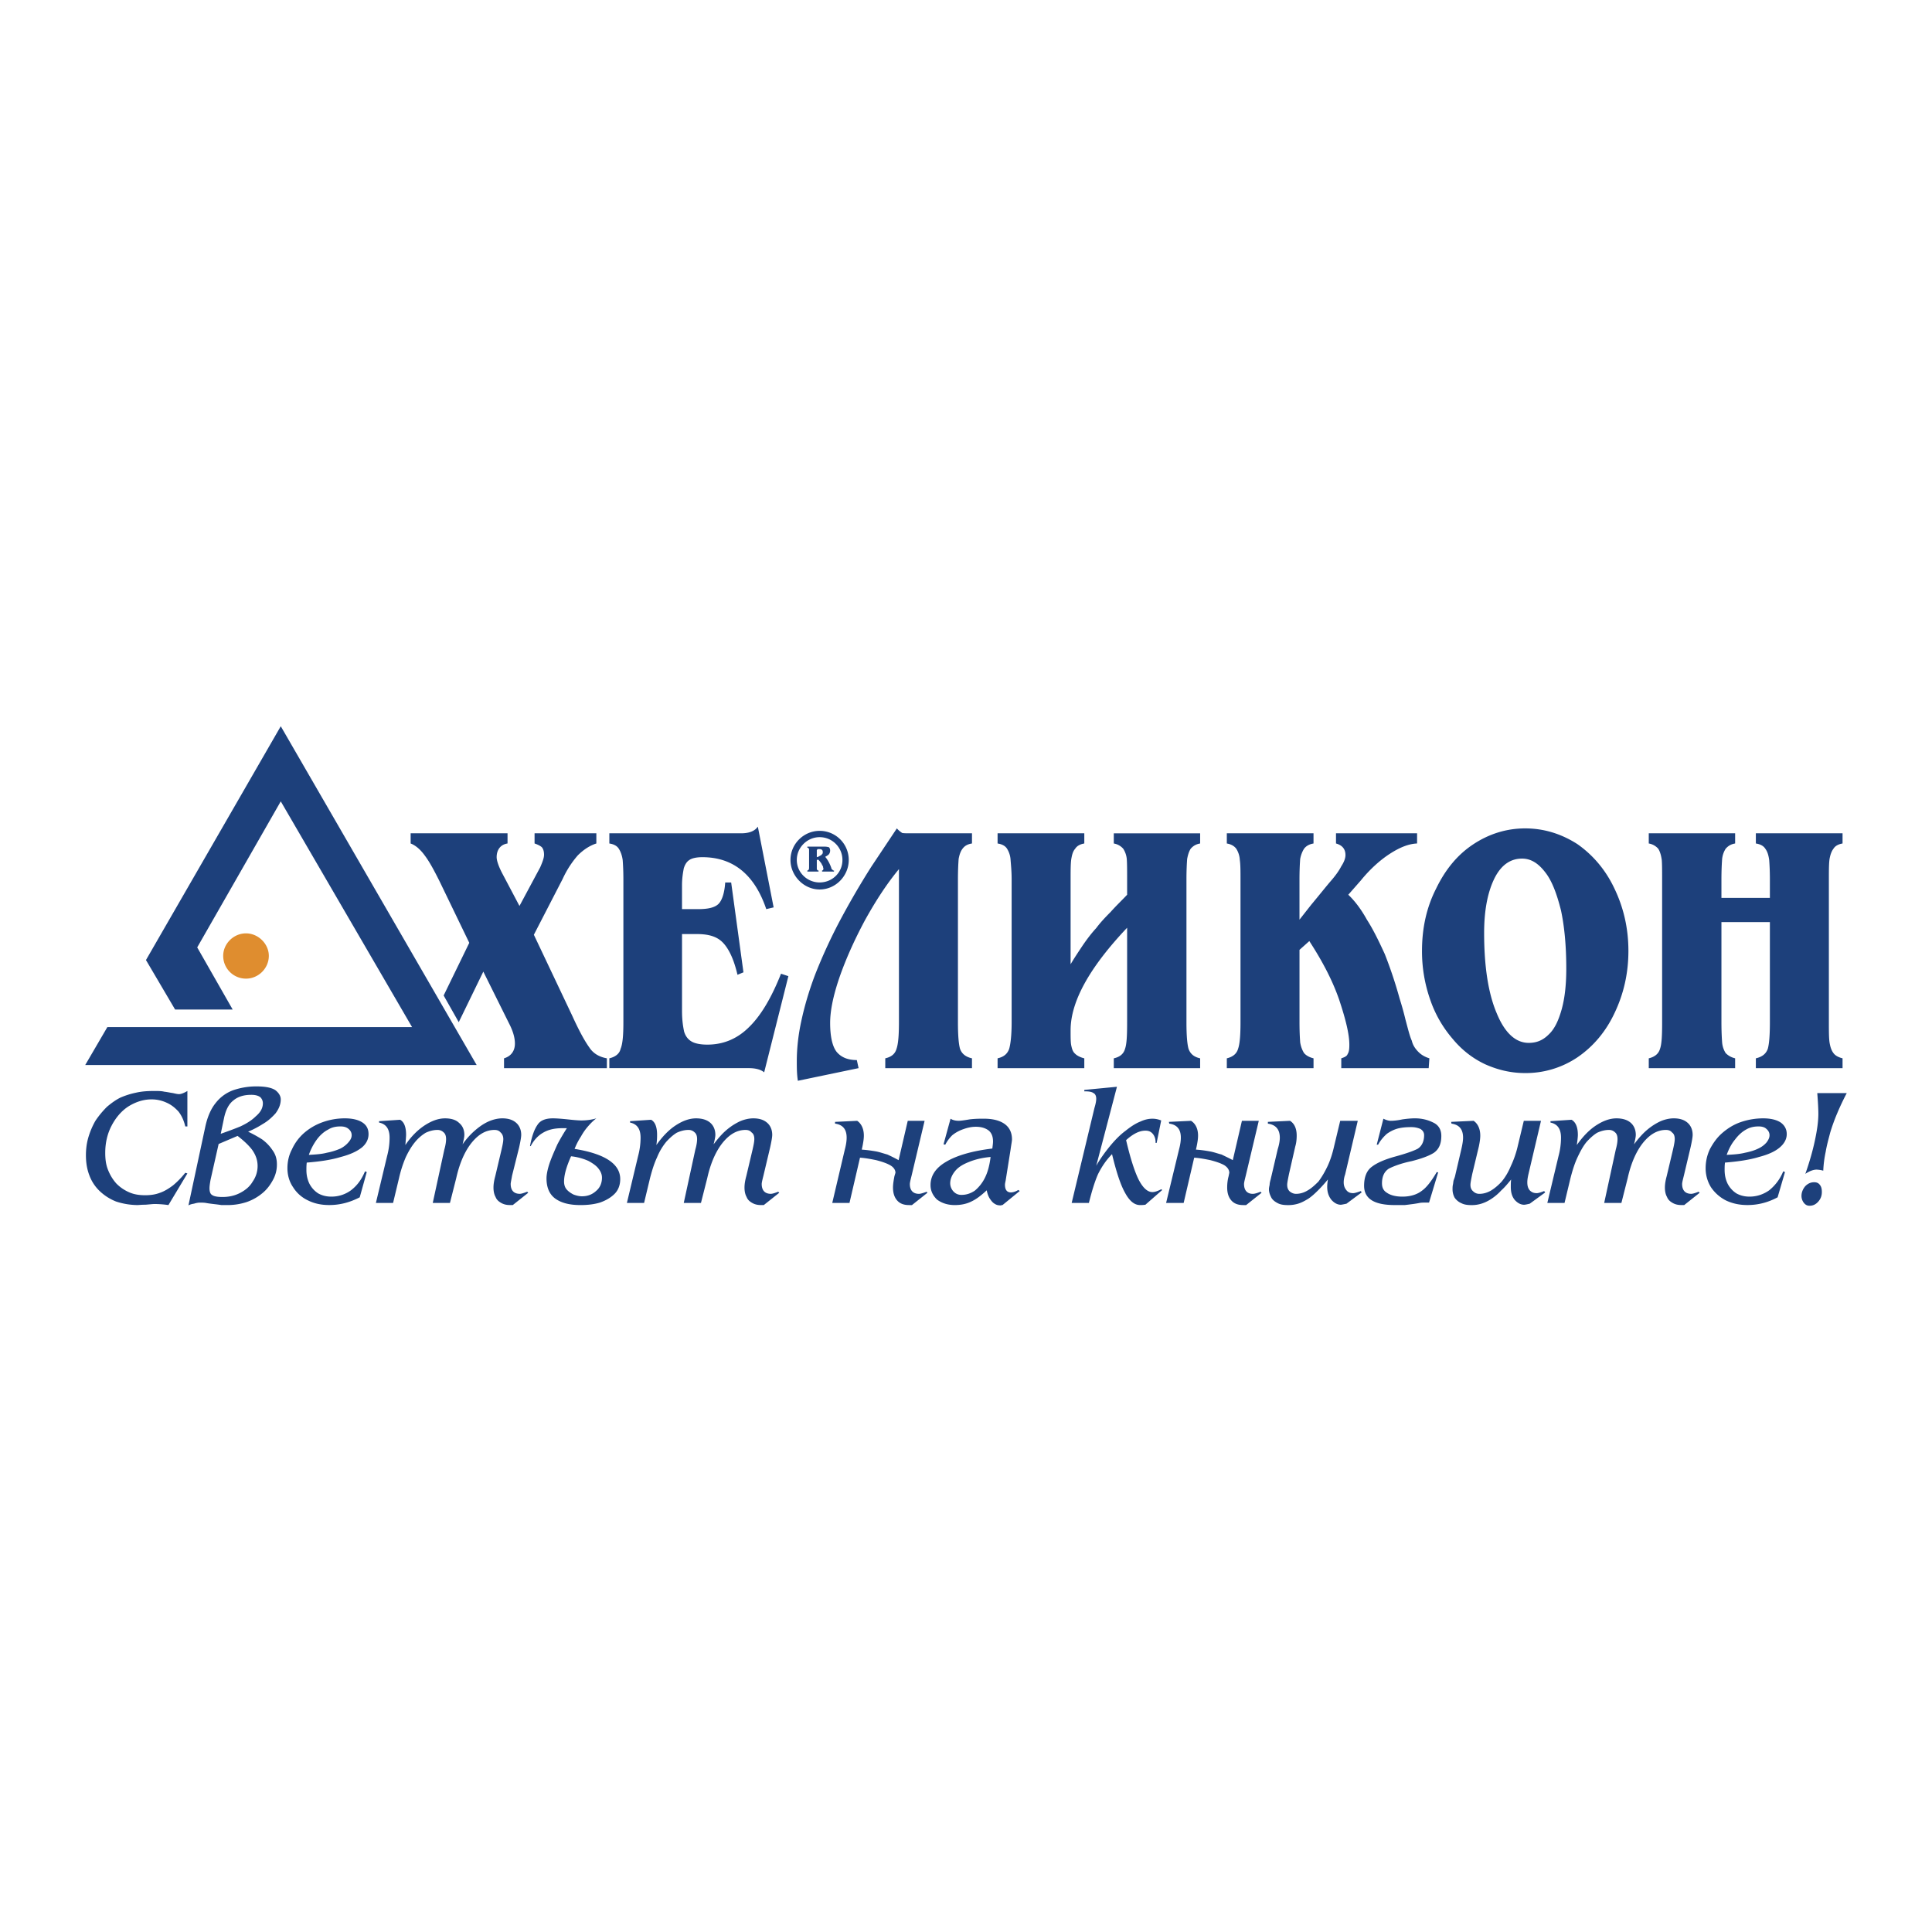 <svg xmlns="http://www.w3.org/2000/svg" width="2500" height="2500" viewBox="0 0 192.756 192.756"><g fill-rule="evenodd" clip-rule="evenodd"><path fill="#fff" d="M0 0h192.756v192.756H0V0z"/><path d="M24.544 97.639c1.226 0 2.277-1.016 2.277-2.276 0-1.19-1.051-2.241-2.277-2.241-1.261 0-2.276 1.051-2.276 2.241a2.272 2.272 0 0 0 2.276 2.276z" fill="#df8d2f"/><path d="M81.773 83.524c1.261 0 2.277 1.016 2.277 2.276s-1.016 2.242-2.277 2.242c-1.226 0-2.276-.981-2.276-2.242s1.05-2.276 2.276-2.276zM44.263 99.32l2.557-5.254-2.978-6.164c-.56-1.121-1.016-1.961-1.471-2.557-.455-.63-.945-1.016-1.401-1.191v-1.016h9.667v1.016c-.7.105-1.086.63-1.086 1.366 0 .315.175.911.631 1.751l1.646 3.117 2.066-3.853c.245-.561.385-.946.385-1.261 0-.315-.07-.56-.21-.735-.14-.14-.42-.28-.735-.385v-1.016h6.164v1.016c-.666.21-1.295.63-1.856 1.191a9.726 9.726 0 0 0-1.506 2.347l-2.872 5.569 3.817 8.055c.7 1.541 1.261 2.557 1.716 3.188.386.595.981.945 1.751 1.085v.98H50.287v-.98c.701-.21 1.086-.735 1.086-1.471 0-.561-.175-1.226-.595-2.031l-2.557-5.148-2.452 5.043-1.506-2.662zm16.531 7.249v-.98c.595-.14 1.016-.455 1.121-.945.21-.49.28-1.366.28-2.662V87.728c0-.806-.035-1.471-.07-1.927-.07-.49-.21-.84-.385-1.12-.175-.281-.49-.456-.946-.526v-1.016h13.134c.806 0 1.366-.21 1.681-.666l1.576 8.056-.735.175c-1.156-3.432-3.292-5.183-6.375-5.183-.595 0-1.051.105-1.295.28-.281.175-.456.49-.561.841-.07.385-.175.946-.175 1.681v2.381h1.611c.946 0 1.611-.14 1.997-.49.35-.315.63-1.051.701-2.171h.595l1.226 8.966-.596.245c-.35-1.506-.841-2.557-1.436-3.188s-1.436-.875-2.626-.875h-1.471v7.705c0 .875.105 1.541.21 2.031.14.455.385.771.736.98.35.21.91.315 1.576.315 1.576 0 2.977-.561 4.167-1.751 1.191-1.156 2.242-2.942 3.187-5.324l.735.245-2.416 9.597c-.315-.28-.876-.421-1.506-.421h-13.94v.001zm28.894-4.588v-15.27c-1.191 1.436-2.312 3.152-3.397 5.113-1.085 2.031-1.926 3.922-2.556 5.744-.631 1.855-.911 3.327-.911 4.482 0 1.331.21 2.312.63 2.872.456.561 1.121.841 2.032.841l.175.805-6.059 1.262c-.105-.701-.105-1.331-.105-1.962 0-1.226.14-2.592.456-4.027.315-1.471.77-3.012 1.366-4.588a53.18 53.18 0 0 1 2.347-5.148 80.74 80.74 0 0 1 3.292-5.674l2.522-3.783c.21.245.385.35.525.456.175.035.421.035.841.035h6.129v1.016c-.455.07-.735.245-.945.526-.21.28-.315.63-.386 1.016-.035.455-.07 1.155-.07 2.031v14.254c0 1.296.07 2.172.21 2.662.175.49.56.806 1.19.945v.98h-8.65v-.98c.63-.14.98-.455 1.121-.945.174-.491.243-1.367.243-2.663zm9.841 4.588v-.98c.631-.14.982-.455 1.156-.945.141-.49.246-1.366.246-2.662V87.728c0-.806-.07-1.471-.105-1.927a2.363 2.363 0 0 0-.35-1.12c-.176-.281-.49-.456-.947-.526v-1.016h8.652v1.016c-.422.07-.736.245-.912.526-.244.28-.314.63-.385 1.016-.07.455-.07 1.155-.07 2.031v8.476c.352-.596.771-1.226 1.191-1.856.455-.666.91-1.261 1.365-1.751.387-.525.912-1.086 1.438-1.611.525-.595 1.084-1.121 1.645-1.716v-1.541c0-.876 0-1.576-.035-2.031a2.297 2.297 0 0 0-.35-1.016 1.592 1.592 0 0 0-.945-.526V83.14h8.615v1.016c-.42.07-.699.245-.945.526-.176.28-.279.63-.35 1.016-.035.455-.07 1.155-.07 2.031v14.254c0 1.296.07 2.172.209 2.662.176.49.525.806 1.156.945v.98h-8.615v-.98c.631-.14.98-.455 1.121-.945.174-.49.209-1.366.209-2.662v-9.421c-3.746 3.957-5.639 7.354-5.639 10.228 0 .734 0 1.226.07 1.54.07.315.141.596.385.806.176.176.49.351.912.455v.98h-8.652v-.002zm22.871 0v-.98c.596-.14.98-.455 1.121-.945.176-.49.244-1.366.244-2.662V87.728c0-.806 0-1.471-.068-1.927a2.34 2.34 0 0 0-.352-1.12c-.209-.281-.525-.456-.945-.526v-1.016h8.65v1.016c-.42.07-.734.245-.945.526-.176.28-.314.63-.385 1.016-.035.455-.07 1.155-.07 2.031v4.027l1.156-1.471c.875-1.051 1.541-1.892 1.996-2.417.455-.525.805-1.016 1.016-1.436.279-.42.42-.806.42-1.121 0-.595-.314-.98-.945-1.156v-1.016h8.09v1.016c-.84.035-1.715.385-2.697 1.016-.98.63-1.996 1.542-2.906 2.662l-1.26 1.436c.664.63 1.295 1.471 1.855 2.486.631.98 1.191 2.137 1.785 3.433a43.788 43.788 0 0 1 1.473 4.413c.139.455.35 1.12.594 2.137.246.91.422 1.646.631 2.101.105.455.352.806.666 1.121.279.28.631.49 1.086.63l-.07.98h-8.721v-.98c.314-.104.561-.21.631-.42.139-.21.174-.49.174-.945 0-1.016-.35-2.486-1.016-4.483-.664-1.926-1.68-3.853-2.977-5.849l-.98.875v7.215c0 .911.035 1.576.07 2.032.07.42.209.771.385 1.051.211.245.525.42.945.524v.98H122.4zm19.473-11.697c0-2.276.455-4.343 1.4-6.199.912-1.891 2.104-3.362 3.678-4.413 1.576-1.051 3.328-1.611 5.219-1.611 1.893 0 3.643.56 5.219 1.576 1.541 1.086 2.803 2.557 3.678 4.413.91 1.892 1.4 3.958 1.4 6.234s-.49 4.343-1.4 6.234c-.875 1.855-2.137 3.327-3.678 4.378a9.23 9.23 0 0 1-5.219 1.576c-1.436 0-2.73-.315-3.992-.876-1.262-.596-2.346-1.436-3.293-2.592a11.8 11.8 0 0 1-2.205-3.888 14.55 14.55 0 0 1-.807-4.832zm6.199-1.786c0 3.362.42 6.06 1.262 8.021.805 1.961 1.891 2.941 3.188 2.941.77 0 1.4-.244 1.996-.84.596-.561.98-1.401 1.295-2.521.316-1.156.455-2.487.455-4.063 0-2.171-.174-4.133-.525-5.779-.42-1.681-.91-2.977-1.576-3.817-.699-.911-1.436-1.366-2.311-1.366-1.156 0-2.066.63-2.732 1.926-.665 1.33-1.052 3.116-1.052 5.498zm16.426 13.483v-.98c.596-.14.98-.455 1.121-.945.176-.49.211-1.366.211-2.662V87.728c0-.806 0-1.471-.035-1.927-.07-.49-.176-.84-.35-1.12a1.597 1.597 0 0 0-.947-.526v-1.016h8.617v1.016c-.422.07-.701.245-.947.526a2.36 2.36 0 0 0-.35 1.016c-.035.455-.07 1.155-.07 2.031v1.856h4.834v-1.856c0-.806-.035-1.471-.07-1.927-.07-.49-.176-.84-.385-1.12-.176-.281-.49-.456-.945-.526v-1.016h8.65v1.016c-.42.07-.736.245-.91.526-.211.28-.316.63-.387 1.016-.068.455-.068 1.155-.068 2.031v14.254c0 .911 0 1.576.068 2.032.07.42.176.771.387 1.051.174.245.49.42.91.524v.98h-8.65v-.98c.629-.14 1.016-.455 1.189-.945.141-.49.211-1.366.211-2.662V92h-4.834v9.981c0 .911.035 1.576.07 2.032.035.42.176.771.35 1.051.246.245.525.42.947.524v.98h-8.617v.001zM81.773 82.894a2.9 2.9 0 0 1 2.907 2.907c0 1.576-1.296 2.942-2.907 2.942-1.576 0-2.907-1.366-2.907-2.942 0-1.611 1.331-2.907 2.907-2.907zm-1.226 4.063v-.105c.07 0 .14-.07.14-.105.035-.035.035-.14.035-.28V84.96v-.175c0-.104-.035-.104-.035-.14-.07-.07-.105-.07-.14-.07v-.105h1.751c.175 0 .315.035.42.07.07.105.105.175.105.315s-.035.245-.105.35c-.07.105-.21.175-.385.28.175.21.385.525.561.981.035.105.07.175.07.245.07.035.07.035.105.07.035.07.07.07.14.07v.105h-1.191v-.105c.07 0 .105-.07.105-.07 0-.035.035-.035.035-.07 0-.07-.035-.105-.035-.175s-.035-.14-.105-.246c-.035-.07-.07-.175-.175-.28-.035-.07-.14-.175-.21-.245l-.14.035v.911c0 .035.035.035.035.07.035.07.105.07.14.07v.105h-1.121v.001zm.946-2.066v.63c.14-.035.21-.07.315-.14.07-.035.175-.07.21-.175.07-.035.07-.105.07-.21 0-.175-.105-.28-.315-.28h-.21c-.035.07-.035.07-.07.105v.07zM28.012 72.457l19.543 33.798H8.504l2.207-3.782h30.401l-13.1-22.521-8.336 14.57 3.538 6.199H17.47l-2.907-4.938 13.449-23.326zM18.486 117.007l.21.07-1.891 3.152a10.55 10.55 0 0 0-1.366-.105c-.175 0-.49.035-.911.07-.42 0-.7.035-.805.035a7.01 7.01 0 0 1-2.137-.351 5.053 5.053 0 0 1-1.611-1.016 4.148 4.148 0 0 1-1.051-1.576c-.245-.631-.351-1.296-.351-2.031 0-.596.07-1.19.245-1.786a7.745 7.745 0 0 1 .701-1.646c.35-.525.736-.98 1.156-1.4.42-.351.841-.666 1.331-.911a7.896 7.896 0 0 1 1.541-.49c.595-.14 1.191-.175 1.856-.175.385 0 .701 0 .981.07.315.034.595.104.875.14.28.07.491.105.595.105.21 0 .49-.105.841-.315v3.537h-.21c-.141-.596-.351-1.051-.666-1.471-.35-.386-.736-.701-1.226-.911a3.512 3.512 0 0 0-1.506-.315c-.771 0-1.541.246-2.276.701-.701.455-1.261 1.121-1.681 1.926-.42.806-.63 1.717-.63 2.697 0 .665.07 1.19.28 1.716.21.525.491.98.84 1.366.386.385.806.665 1.296.875.49.211 1.016.28 1.576.28.525 0 1.016-.069 1.471-.245.42-.14.875-.42 1.296-.735a8.47 8.47 0 0 0 1.227-1.261zM18.801 120.264l1.681-7.845c.21-.98.561-1.786 1.016-2.347a3.9 3.9 0 0 1 1.751-1.296 7.074 7.074 0 0 1 2.381-.385c.875 0 1.506.14 1.856.385.315.245.525.561.525.91 0 .525-.21.981-.525 1.401-.385.421-.771.771-1.261 1.051a9.948 9.948 0 0 1-1.471.771c.525.245 1.016.525 1.401.771.385.28.735.63 1.016 1.051.315.42.455.876.455 1.437a3.14 3.14 0 0 1-.385 1.54c-.245.456-.561.911-1.016 1.296a5.018 5.018 0 0 1-1.576.911 6.064 6.064 0 0 1-1.961.315h-.596c-.21-.035-.49-.07-.805-.105-.28-.035-.561-.07-.735-.105-.21-.035-.421-.035-.596-.035s-.385.035-.595.105c-.245.034-.455.104-.56.174zm3.537-8.651l-.315 1.506c.7-.245 1.366-.49 1.961-.735.596-.28 1.121-.596 1.542-1.016.455-.386.701-.806.701-1.296a.84.84 0 0 0-.246-.595c-.175-.141-.455-.246-.91-.246-.736 0-1.331.176-1.787.561-.455.351-.771.946-.946 1.821zm-.525 2.522l-.806 3.572c-.07.386-.105.666-.105.841 0 .315.07.561.245.666.175.14.525.21 1.051.21.666 0 1.261-.141 1.786-.421.526-.28.946-.63 1.227-1.12a2.69 2.69 0 0 0 .49-1.541c0-.631-.21-1.156-.561-1.646-.351-.455-.841-.91-1.436-1.366l-1.891.805zM28.677 116.552c0-.666.141-1.296.456-1.892a4.822 4.822 0 0 1 1.191-1.61 5.737 5.737 0 0 1 1.856-1.086 6.548 6.548 0 0 1 2.242-.386c.735 0 1.331.141 1.751.42.42.28.596.666.596 1.156s-.21.946-.666 1.331c-.49.385-1.155.7-2.101.945-.911.28-2.031.455-3.397.561-.035.28-.035.525-.035.735 0 .525.105.98.315 1.401.21.385.49.7.875.945.385.21.805.315 1.295.315a3.27 3.27 0 0 0 1.961-.631c.596-.455 1.051-1.051 1.401-1.891l.175.069-.701 2.522c-1.016.524-1.996.771-3.047.771-.771 0-1.471-.141-2.101-.455a3.499 3.499 0 0 1-1.506-1.331c-.384-.558-.56-1.224-.56-1.889zm2.137-1.331c.63-.035 1.261-.07 1.786-.21a6.299 6.299 0 0 0 1.366-.42c.35-.176.63-.421.805-.631.21-.245.315-.455.315-.701 0-.244-.104-.455-.315-.63-.21-.175-.456-.245-.805-.245-.42 0-.841.07-1.226.315-.42.21-.806.56-1.121.98a5.83 5.83 0 0 0-.805 1.542zM37.503 120.019l1.121-4.692a7.075 7.075 0 0 0 .245-1.821c0-.876-.35-1.366-1.05-1.507v-.14l2.101-.14c.385.21.595.7.595 1.506 0 .175-.035.525-.07 1.016.56-.841 1.226-1.506 1.926-1.962.701-.455 1.366-.7 2.031-.7.596 0 1.086.141 1.401.455.35.28.525.701.525 1.191 0 .21-.07.525-.175.945a7.362 7.362 0 0 1 1.295-1.436c.456-.386.876-.666 1.366-.876.42-.175.876-.28 1.296-.28.596 0 1.051.141 1.401.455.315.28.491.701.491 1.191 0 .21-.07.63-.21 1.261l-.701 2.802c-.07.42-.14.7-.14.841 0 .63.315.98.91.98.141 0 .385-.07.736-.21l.105.104-1.541 1.227h-.28c-.35 0-.63-.07-.875-.211-.245-.14-.456-.314-.561-.595-.14-.245-.21-.561-.21-.946 0-.35.07-.735.175-1.12l.63-2.662c.105-.455.175-.806.175-1.051 0-.28-.105-.525-.28-.665-.14-.176-.351-.245-.596-.245-.806 0-1.541.385-2.241 1.226-.666.806-1.226 1.996-1.576 3.572l-.63 2.486h-1.716l1.156-5.323c.14-.49.175-.841.175-1.051 0-.28-.07-.525-.245-.665a.842.842 0 0 0-.631-.245c-.385 0-.771.104-1.155.28-.351.21-.736.525-1.051.91-.351.42-.666.945-.946 1.541a11.992 11.992 0 0 0-.666 2.066l-.595 2.486h-1.715v.002zM52.878 114.345c.175-.945.42-1.646.736-2.102.28-.455.806-.665 1.541-.665.35 0 .84.035 1.506.105.63.07 1.086.104 1.331.104.526 0 1.051-.069 1.506-.21-.28.21-.561.49-.805.771-.28.315-.525.666-.736 1.051a6.768 6.768 0 0 0-.63 1.226c3.047.491 4.553 1.507 4.553 3.013 0 .561-.175 1.085-.561 1.471-.385.385-.875.666-1.471.875-.595.176-1.226.246-1.926.246-1.016 0-1.821-.176-2.451-.596s-.946-1.121-.946-2.066c0-.385.105-.911.315-1.541.21-.596.49-1.226.771-1.856.315-.596.63-1.12.945-1.611h-.455c-.771 0-1.401.141-1.927.456-.49.279-.91.735-1.226 1.33h-.07v-.001zm3.398 3.538c0 .28.07.561.245.771.175.21.42.385.701.525.28.104.56.175.84.175.561 0 1.016-.175 1.401-.525.385-.315.595-.771.595-1.331 0-.314-.105-.596-.35-.91-.21-.28-.561-.525-1.016-.771a5.814 5.814 0 0 0-1.717-.455c-.454 1.015-.699 1.855-.699 2.521zM62.545 120.019l1.121-4.692a7.075 7.075 0 0 0 .245-1.821c0-.876-.35-1.366-1.05-1.507v-.14l2.101-.14c.385.21.595.7.595 1.506 0 .175 0 .525-.07 1.016.596-.841 1.227-1.506 1.927-1.962.7-.455 1.366-.7 2.031-.7.595 0 1.086.141 1.436.455.315.28.49.701.49 1.191 0 .21-.07.525-.175.945.42-.561.841-1.051 1.296-1.436a5.963 5.963 0 0 1 1.366-.876c.42-.175.875-.28 1.296-.28.595 0 1.051.141 1.401.455.315.28.49.701.49 1.191 0 .21-.07.63-.21 1.261l-.665 2.802c-.105.42-.175.7-.175.841 0 .63.315.98.911.98.14 0 .385-.07.735-.21l.105.104-1.541 1.227h-.28c-.351 0-.63-.07-.875-.211-.246-.14-.456-.314-.561-.595-.14-.245-.21-.561-.21-.946 0-.35.07-.735.175-1.12l.63-2.662c.105-.455.175-.806.175-1.051 0-.28-.07-.525-.28-.665-.14-.176-.35-.245-.595-.245-.806 0-1.541.385-2.242 1.226-.666.806-1.226 1.996-1.576 3.572l-.631 2.486h-1.716l1.155-5.323c.141-.49.176-.841.176-1.051 0-.28-.07-.525-.246-.665a.84.84 0 0 0-.63-.245c-.385 0-.771.104-1.156.28-.35.21-.701.525-1.051.91a5.96 5.96 0 0 0-.911 1.541c-.28.596-.49 1.261-.7 2.066l-.596 2.486h-1.715v.002zM83.034 120.019l1.261-5.358c.141-.525.175-.91.175-1.155 0-.841-.385-1.296-1.156-1.401v-.175l2.207-.105c.42.28.666.806.666 1.471 0 .351-.07.736-.14 1.086l-.07.315c.525.035.98.105 1.401.175.385.07.771.211 1.156.315.385.176.735.351 1.121.561l.911-3.923h1.681l-1.296 5.464c-.105.42-.175.7-.175.841 0 .63.315.98.911.98.14 0 .385-.07.771-.21l.07.104-1.542 1.227h-.28c-.525 0-.911-.141-1.191-.455-.28-.315-.42-.736-.42-1.297 0-.35.07-.735.14-1.12l.105-.351c0-.28-.175-.561-.561-.771s-.841-.351-1.366-.49c-.525-.105-1.051-.21-1.611-.245l-1.05 4.518h-1.718v-.001zM94.802 118.058c0 .315.14.631.351.841.21.21.455.315.771.315.49 0 .911-.141 1.331-.421a3.913 3.913 0 0 0 1.016-1.296c.279-.561.455-1.226.561-2.066-.807.07-1.541.245-2.137.49-.63.246-1.085.525-1.4.911-.318.385-.493.806-.493 1.226zm3.643.7c-.527.49-1.016.876-1.542 1.121-.49.245-1.05.351-1.646.351-.735 0-1.331-.211-1.786-.561-.42-.421-.631-.876-.631-1.437 0-.945.525-1.716 1.541-2.312 1.051-.63 2.592-1.086 4.623-1.33.035-.281.07-.525.07-.701 0-.49-.139-.84-.42-1.086-.314-.245-.736-.385-1.295-.385-.457 0-.876.105-1.261.245a3.62 3.62 0 0 0-1.086.595 3.73 3.73 0 0 0-.701.946l-.175-.035.701-2.557c.21.141.49.21.84.21.105 0 .456-.035 1.051-.14.561-.07 1.051-.07 1.436-.07.875 0 1.576.175 2.066.525s.736.876.736 1.541c0 .175-.07.49-.141 1.016l-.49 3.082c-.035.175-.07.315-.07.421 0 .524.211.77.596.77.176 0 .455-.069.734-.245l.141.105-1.715 1.401h-.105c0 .034-.035.034-.07.034-.246 0-.42-.034-.631-.175-.176-.105-.314-.28-.455-.49s-.246-.489-.315-.839zM106.92 120.019l2.277-9.491c.139-.455.174-.735.174-.91 0-.28-.105-.49-.279-.561-.176-.14-.49-.175-.91-.175v-.141l3.256-.314-2.066 7.88c.422-.735.912-1.401 1.402-1.997.525-.63 1.016-1.12 1.541-1.506.525-.42 1.016-.735 1.471-.91.455-.21.84-.28 1.189-.28.246 0 .525.035.877.175l-.455 2.242h-.105v-.07c0-.351-.105-.631-.281-.841-.209-.245-.455-.315-.734-.315-.596 0-1.227.315-1.926.946.42 1.786.84 3.117 1.26 3.957.42.806.875 1.226 1.365 1.226.246 0 .525-.104.877-.279l.105.069-1.682 1.472c-.246.035-.42.035-.525.035-.561 0-1.051-.386-1.506-1.227-.455-.805-.875-2.102-1.297-3.853-.561.561-1.016 1.227-1.4 1.997-.35.805-.631 1.751-.91 2.871h-1.718zM116.342 120.019l1.295-5.358c.141-.525.176-.91.176-1.155 0-.841-.385-1.296-1.156-1.401l-.035-.175 2.207-.105c.455.28.701.806.701 1.471 0 .351-.07.736-.141 1.086l-.07.315c.525.035.98.105 1.365.175.422.07.771.211 1.191.315.35.176.736.351 1.121.561l.91-3.923h1.682l-1.297 5.464c-.104.42-.174.7-.174.841 0 .63.314.98.875.98.176 0 .42-.07.771-.21l.104.104-1.541 1.227h-.279c-.525 0-.91-.141-1.191-.455-.279-.315-.42-.736-.42-1.297 0-.35.035-.735.141-1.12l.07-.351c0-.28-.176-.561-.525-.771-.387-.21-.842-.351-1.367-.49-.525-.105-1.051-.21-1.611-.245l-1.051 4.518h-1.751v-.001zM126.498 111.929l2.207-.105c.455.28.666.806.666 1.471 0 .351-.035.736-.141 1.086l-.631 2.768c-.105.525-.176.875-.176 1.051 0 .279.07.49.246.665.176.14.385.245.631.245.385 0 .77-.105 1.121-.315.385-.21.734-.525 1.119-.91.316-.421.631-.946.912-1.541.279-.596.49-1.261.664-2.032l.596-2.486h1.752l-1.262 5.359a2.4 2.4 0 0 0-.141.77c0 .351.105.596.281.806s.385.28.666.28c.139 0 .385-.07.77-.21l.07.14-1.506 1.121c-.314.07-.525.105-.561.105-.35 0-.666-.176-.945-.49-.281-.351-.42-.771-.42-1.296 0-.245.035-.491.068-.735-.314.385-.664.771-.98 1.085-.35.351-.664.631-.98.841-.35.21-.664.385-1.016.49-.35.105-.664.141-.98.141-.385 0-.734-.035-1.016-.176-.279-.14-.525-.314-.666-.561-.139-.279-.244-.525-.244-.84 0-.141.035-.28.07-.455 0-.141.035-.281.07-.421.035-.104.068-.28.104-.42l.631-2.697c.141-.455.211-.841.211-1.155 0-.841-.42-1.296-1.191-1.401v-.178h.001zM136.096 118.303c0-.841.244-1.506.77-1.892.49-.385 1.295-.735 2.311-1.016 1.018-.279 1.752-.525 2.242-.771.42-.245.666-.735.666-1.366 0-.279-.141-.489-.385-.63a2.237 2.237 0 0 0-.912-.175c-.49 0-.91.035-1.33.14-.385.105-.736.28-1.086.525-.314.28-.631.631-.875 1.086h-.141l.666-2.592c.279.141.525.21.734.21.281 0 .666-.035 1.156-.14.49-.07.91-.105 1.262-.105.664 0 1.26.141 1.82.42.525.245.807.701.807 1.331 0 .806-.246 1.331-.736 1.682-.49.315-1.262.596-2.242.841-1.016.21-1.75.49-2.24.735-.455.28-.701.771-.701 1.471 0 .42.141.735.49.945.35.245.875.386 1.541.386.807 0 1.471-.21 1.961-.596.49-.35.98-1.016 1.471-1.856l.141.035-.91 3.012h-.385c-.211 0-.387 0-.561.035-.176.035-.387.07-.631.105-.279.035-.525.07-.84.105h-1.016c-2.032.001-3.047-.629-3.047-1.925zM144.781 111.929l2.24-.105c.42.28.666.806.666 1.471 0 .351-.07.736-.141 1.086l-.664 2.768c-.105.525-.176.875-.176 1.051 0 .279.07.49.279.665a.85.85 0 0 0 .596.245c.42 0 .771-.105 1.156-.315.35-.21.736-.525 1.086-.91.35-.421.666-.946.91-1.541a9.86 9.86 0 0 0 .701-2.032l.596-2.486h1.715l-1.26 5.359c-.07.314-.105.56-.105.77 0 .351.07.596.244.806.211.21.422.28.701.28.141 0 .385-.07.736-.21l.104.14-1.541 1.121c-.279.07-.49.105-.559.105-.352 0-.666-.176-.947-.49-.279-.351-.385-.771-.385-1.296 0-.245 0-.491.035-.735-.314.385-.631.771-.98 1.085a5.2 5.2 0 0 1-.98.841c-.316.21-.666.385-1.016.49a3.172 3.172 0 0 1-.98.141c-.352 0-.701-.035-.98-.176a1.601 1.601 0 0 1-.701-.561 1.746 1.746 0 0 1-.211-.84c0-.141 0-.28.035-.455.035-.141.035-.281.07-.421.035-.104.105-.28.141-.42l.631-2.697c.104-.455.174-.841.174-1.155 0-.841-.385-1.296-1.154-1.401l-.036-.178zM154.377 120.019l1.121-4.692a7.115 7.115 0 0 0 .244-1.821c0-.876-.35-1.366-1.051-1.507v-.14l2.102-.14c.387.21.631.7.631 1.506 0 .175-.035.525-.105 1.016.596-.841 1.227-1.506 1.928-1.962.699-.455 1.365-.7 2.031-.7.594 0 1.086.141 1.436.455.314.28.49.701.49 1.191 0 .21-.07.525-.176.945.42-.561.842-1.051 1.297-1.436.455-.386.91-.666 1.365-.876.42-.175.875-.28 1.295-.28.596 0 1.053.141 1.402.455.314.28.49.701.49 1.191 0 .21-.07.63-.211 1.261l-.664 2.802c-.105.42-.176.7-.176.841 0 .63.314.98.91.98.141 0 .385-.07.736-.21l.104.104-1.539 1.227h-.281c-.35 0-.631-.07-.875-.211-.246-.14-.455-.314-.561-.595-.141-.245-.211-.561-.211-.946 0-.35.07-.735.176-1.12l.631-2.662c.104-.455.174-.806.174-1.051 0-.28-.07-.525-.279-.665-.141-.176-.35-.245-.596-.245-.805 0-1.541.385-2.242 1.226-.664.806-1.225 1.996-1.574 3.572l-.631 2.486h-1.717l1.156-5.323c.139-.49.174-.841.174-1.051 0-.28-.07-.525-.244-.665a.842.842 0 0 0-.631-.245c-.385 0-.77.104-1.156.28-.35.21-.699.525-1.051.91-.35.42-.629.945-.91 1.541-.279.596-.49 1.261-.699 2.066l-.596 2.486h-1.717v.002zM170.172 116.552c0-.666.141-1.296.42-1.892.316-.595.701-1.155 1.227-1.61.525-.456 1.121-.841 1.822-1.086a6.896 6.896 0 0 1 2.275-.386c.736 0 1.332.141 1.752.42.385.28.596.666.596 1.156s-.246.946-.701 1.331-1.121.7-2.066.945c-.91.28-2.066.455-3.396.561-.035.28-.035.525-.035.735 0 .525.104.98.314 1.401.211.385.49.7.875.945.387.21.807.315 1.297.315.699 0 1.365-.21 1.961-.631a4.679 4.679 0 0 0 1.4-1.891l.176.069-.736 2.522c-.98.524-1.961.771-3.012.771-.77 0-1.471-.141-2.137-.455a3.98 3.98 0 0 1-1.506-1.331 3.572 3.572 0 0 1-.526-1.889zm2.101-1.331c.666-.035 1.262-.07 1.822-.21.525-.105.98-.245 1.33-.42.385-.176.666-.421.84-.631.176-.245.281-.455.281-.701 0-.244-.105-.455-.314-.63-.176-.175-.455-.245-.771-.245-.42 0-.84.07-1.26.315-.387.21-.771.56-1.086.98-.351.422-.631.946-.842 1.542zM179.734 119.318c0-.351.141-.7.385-.98.246-.245.525-.386.875-.386.246 0 .422.07.561.246.176.21.211.455.211.734 0 .351-.105.666-.35.946-.246.28-.525.42-.877.42-.209 0-.385-.069-.561-.28a1.134 1.134 0 0 1-.244-.7zm1.577-10.261h2.941c-.35.665-.666 1.331-.945 1.996a18.74 18.74 0 0 0-.701 1.927c-.174.665-.35 1.296-.455 1.926a11.358 11.358 0 0 0-.244 1.892 2.834 2.834 0 0 0-.666-.105c-.316 0-.701.141-1.121.421.42-1.191.736-2.312.945-3.293.211-.98.352-1.891.352-2.696 0-.455-.035-1.156-.105-2.031v-.037h-.001z" fill="#1d407b"/></g></svg>